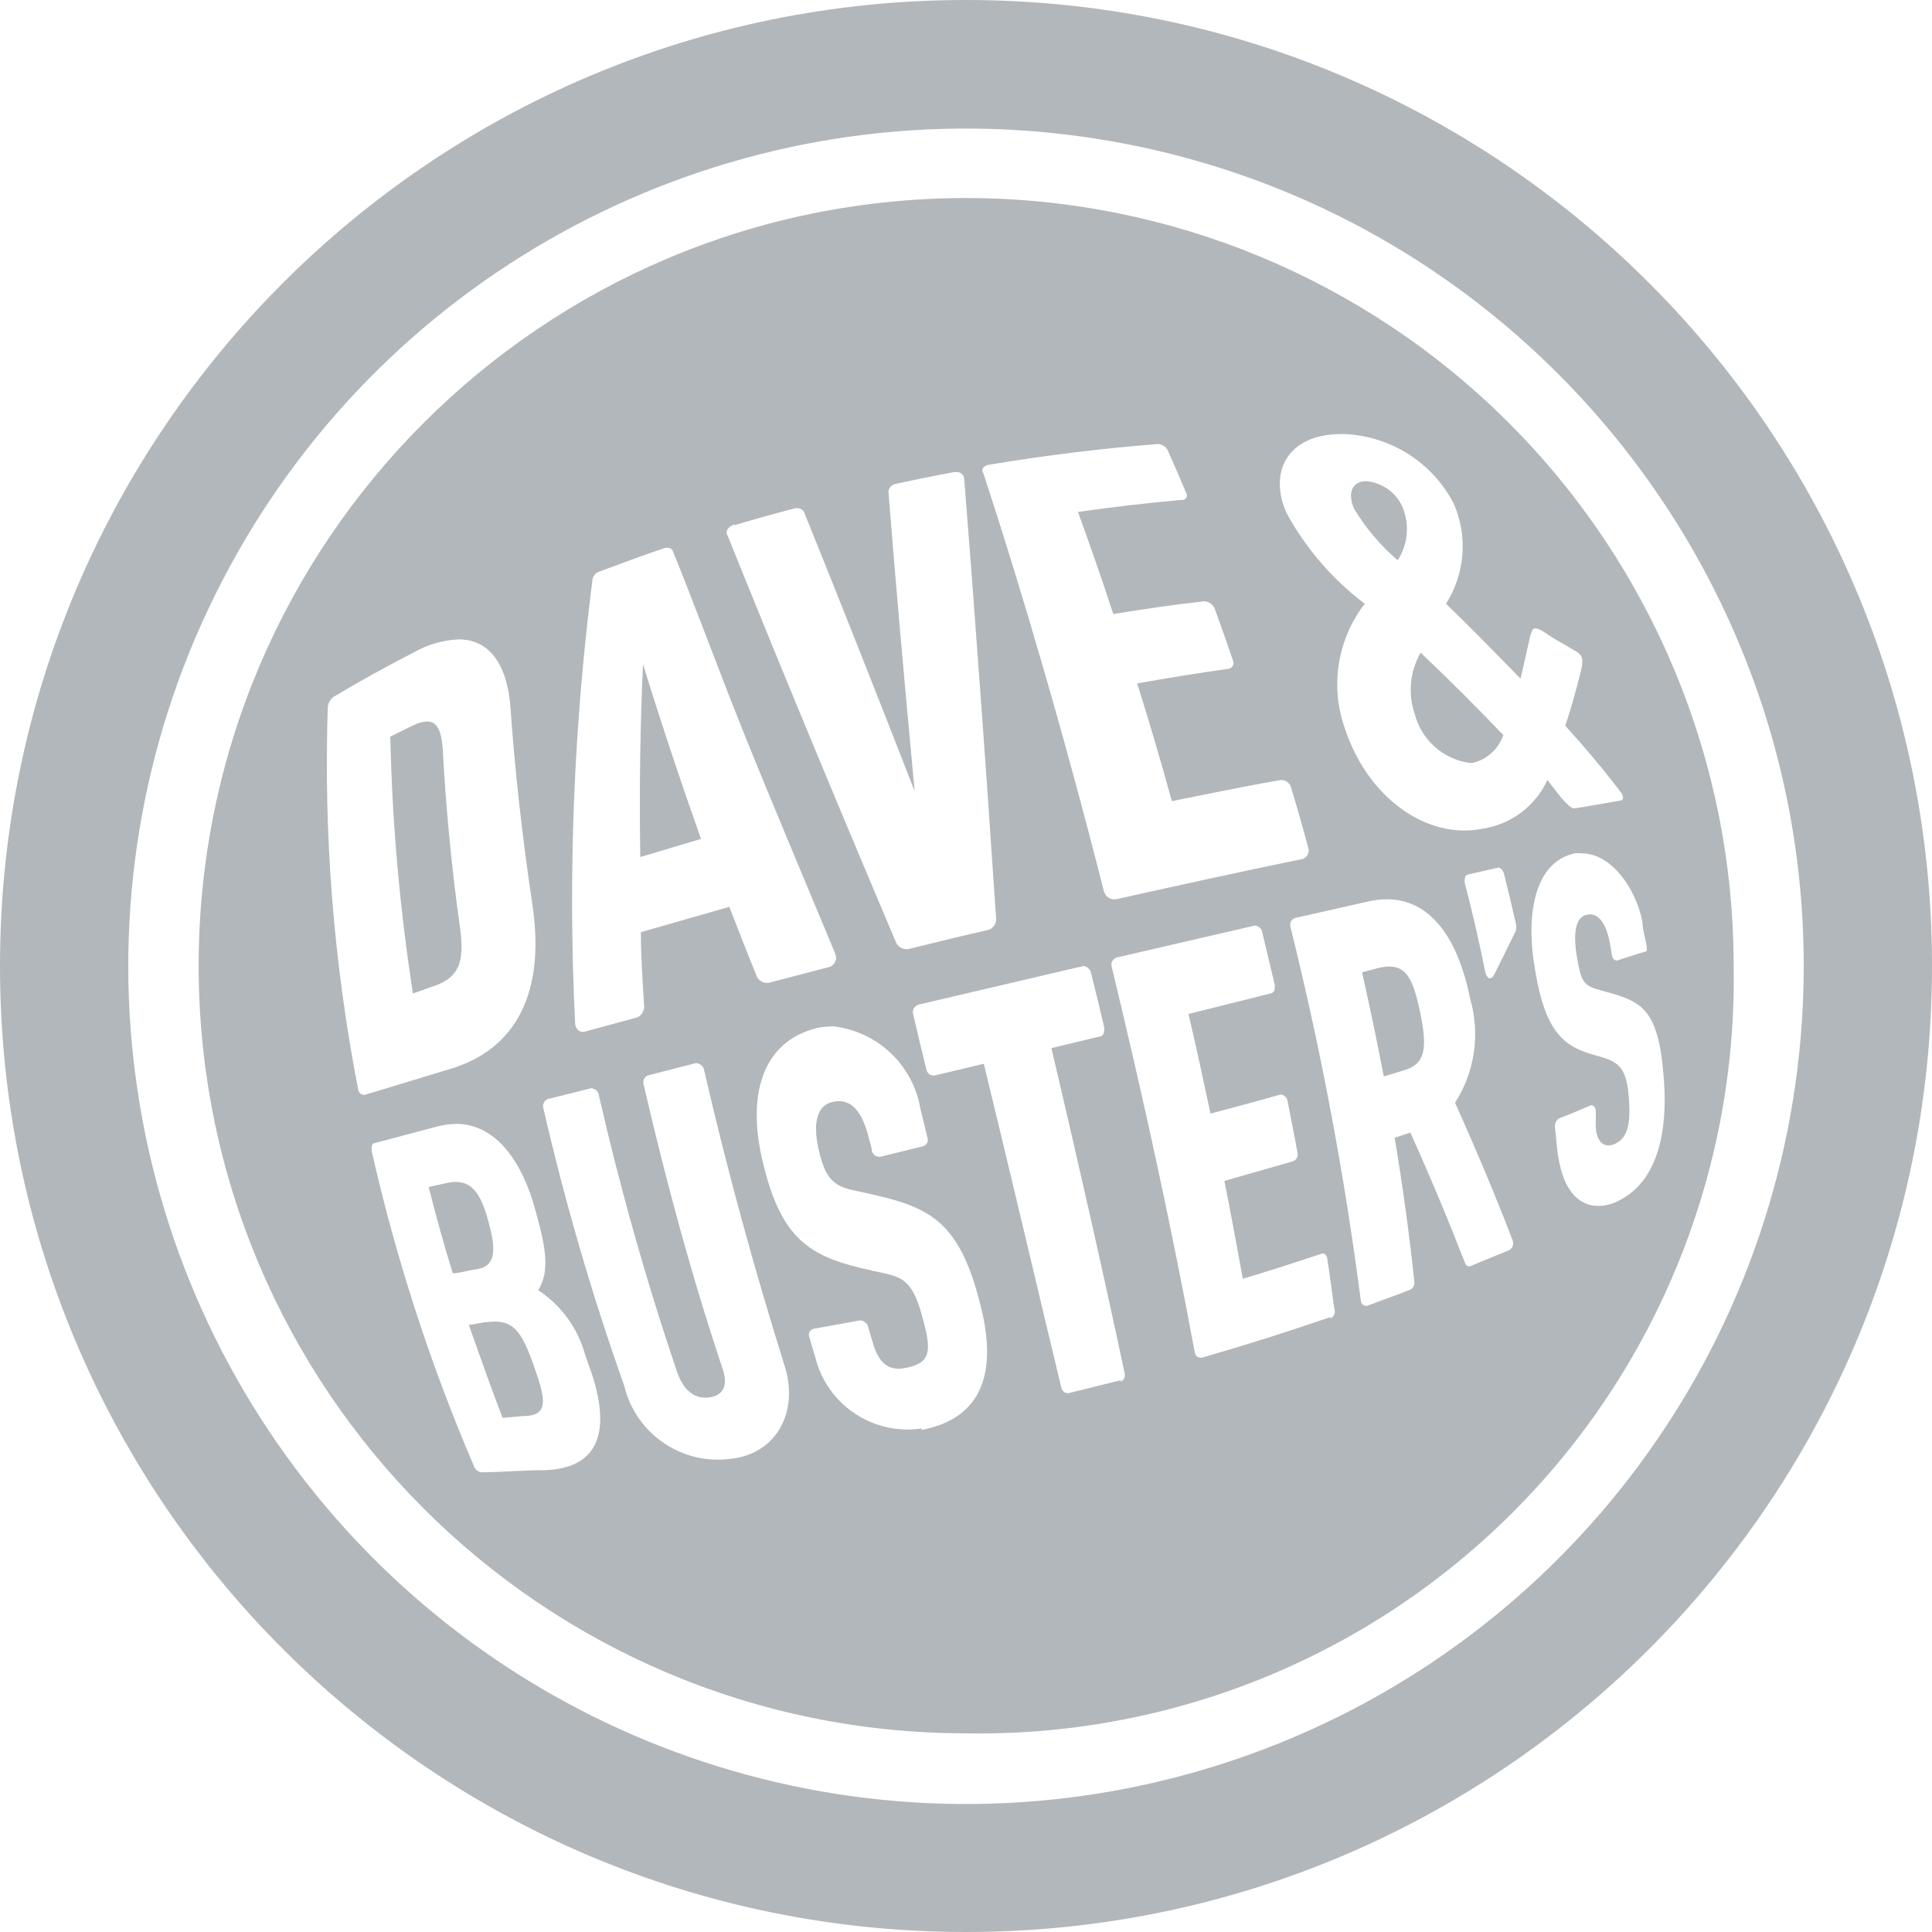 <?xml version="1.0" encoding="UTF-8"?>
<svg width="50px" height="50px" viewBox="0 0 50 50" version="1.1" xmlns="http://www.w3.org/2000/svg" xmlns:xlink="http://www.w3.org/1999/xlink">
    <title>Daveandbusters</title>
    <g id="Brand-Style-Final" stroke="none" stroke-width="1" fill="none" fill-rule="evenodd">
        <g id="Customer-Page-Copy-43" transform="translate(-299, -1430)" fill="#B2B7BB" fill-rule="nonzero">
            <g id="Daveandbusters" transform="translate(299, 1430)">
                <path d="M25,0 C11.204,0 0.016,11.176 1.66187457e-05,24.971 C-0.016,38.767 11.147,49.968 24.943,50 C38.739,50.031 49.953,38.882 50,25.086 L50,24.914 C49.953,11.141 38.774,0 25,0 Z M46.602,26.844 C45.859,35.581 39.925,43.011 31.568,45.668 C23.211,48.325 14.076,45.685 8.424,38.981 C2.772,32.276 1.715,22.826 5.748,15.039 C9.78,7.252 18.106,2.66 26.844,3.406 C38.769,4.429 47.611,14.918 46.602,26.844 L46.602,26.844 Z" id="Shape"></path>
                <path d="M35.687,25.047 L35.25,25.164 C35.453,26.065 35.641,26.964 35.812,27.859 L36.297,27.711 C36.906,27.547 36.945,27.133 36.75,26.187 C36.555,25.242 36.352,24.898 35.687,25.047 Z" id="Path"></path>
                <path d="M25,5.125 C14.029,5.134 5.141,14.029 5.141,25 L5.141,25 C5.149,35.964 14.035,44.851 25,44.859 C30.295,44.951 35.401,42.889 39.147,39.144 C42.892,35.4 44.957,30.295 44.867,25 C44.869,19.73 42.777,14.674 39.051,10.947 C35.325,7.219 30.27,5.125 25,5.125 Z M25.57,12.031 C27.07,11.781 28.547,11.602 29.969,11.492 L29.969,11.492 C30.067,11.498 30.157,11.55 30.211,11.633 C30.375,12 30.539,12.375 30.703,12.766 C30.725,12.805 30.722,12.855 30.695,12.891 C30.669,12.928 30.623,12.946 30.578,12.937 C29.703,13.016 28.812,13.117 27.898,13.25 C28.203,14.086 28.508,14.961 28.812,15.891 C29.594,15.766 30.375,15.648 31.156,15.562 C31.273,15.563 31.379,15.629 31.43,15.734 C31.594,16.18 31.75,16.625 31.906,17.086 C31.93,17.133 31.928,17.19 31.902,17.235 C31.875,17.281 31.826,17.31 31.773,17.312 C30.992,17.422 30.211,17.547 29.43,17.687 C29.742,18.672 30.039,19.687 30.328,20.734 C31.297,20.539 32.234,20.344 33.141,20.187 C33.267,20.179 33.381,20.261 33.414,20.383 C33.57,20.898 33.719,21.422 33.859,21.945 C33.893,22.059 33.836,22.18 33.727,22.227 C32.164,22.547 30.602,22.891 28.883,23.273 C28.742,23.294 28.608,23.207 28.57,23.07 C27.516,18.922 26.437,15.258 25.445,12.234 C25.383,12.156 25.453,12.055 25.578,12.031 L25.57,12.031 Z M19.008,13.594 C19.516,13.437 20.031,13.297 20.57,13.156 C20.659,13.133 20.752,13.167 20.805,13.242 C21.648,15.325 22.604,17.737 23.672,20.477 C23.398,17.57 23.172,15.008 22.992,12.711 C23.01,12.616 23.084,12.541 23.18,12.523 C23.68,12.414 24.18,12.312 24.687,12.219 L24.742,12.219 C24.792,12.212 24.842,12.226 24.882,12.257 C24.922,12.287 24.947,12.333 24.953,12.383 C25.078,13.945 25.203,15.586 25.336,17.437 C25.484,19.437 25.633,21.57 25.781,23.797 C25.777,23.915 25.703,24.019 25.594,24.062 C24.898,24.219 24.203,24.391 23.508,24.562 C23.387,24.579 23.269,24.524 23.203,24.422 C21.5,20.406 20.031,16.844 18.836,13.875 C18.75,13.742 18.859,13.617 19.016,13.57 L19.008,13.594 Z M15.328,15.008 C15.345,14.913 15.41,14.833 15.5,14.797 C16.062,14.586 16.633,14.375 17.211,14.18 L17.211,14.18 C17.239,14.173 17.269,14.173 17.297,14.18 C17.35,14.18 17.397,14.215 17.414,14.266 C17.969,15.625 18.539,17.187 19.203,18.852 C19.937,20.68 20.766,22.633 21.609,24.664 C21.645,24.734 21.647,24.816 21.615,24.887 C21.583,24.958 21.521,25.011 21.445,25.031 L19.883,25.437 C19.766,25.448 19.653,25.39 19.594,25.289 C19.344,24.68 19.109,24.07 18.875,23.469 L16.586,24.125 C16.586,24.766 16.633,25.414 16.672,26.07 C16.661,26.18 16.597,26.276 16.5,26.328 L15.148,26.695 C15,26.742 14.883,26.625 14.883,26.461 C14.696,22.63 14.848,18.789 15.336,14.984 L15.328,15.008 Z M9.266,28.18 C8.634,24.92 8.372,21.6 8.484,18.281 C8.501,18.186 8.551,18.101 8.625,18.039 C9.281,17.648 9.976,17.258 10.726,16.875 L10.726,16.875 C11.076,16.679 11.467,16.566 11.867,16.547 C12.648,16.547 13.125,17.164 13.211,18.312 C13.32,19.875 13.508,21.602 13.773,23.375 C14.133,25.719 13.336,27.172 11.625,27.672 L9.437,28.336 C9.394,28.338 9.351,28.323 9.319,28.293 C9.287,28.264 9.268,28.223 9.266,28.18 Z M14.117,38.047 C13.57,38.047 12.961,38.102 12.445,38.102 C12.368,38.086 12.303,38.034 12.273,37.961 C11.14,35.321 10.251,32.583 9.617,29.781 C9.617,29.695 9.617,29.594 9.687,29.586 L11.336,29.148 C11.489,29.109 11.646,29.088 11.805,29.086 C12.859,29.086 13.523,30.117 13.836,31.25 L13.93,31.594 C14.18,32.516 14.172,32.984 13.93,33.391 C14.523,33.779 14.953,34.371 15.141,35.055 C15.195,35.219 15.25,35.375 15.312,35.539 C15.82,37.086 15.469,37.992 14.117,38.047 Z M18.937,37.75 C17.663,37.935 16.458,37.119 16.156,35.867 C15.321,33.513 14.622,31.114 14.062,28.68 C14.035,28.585 14.081,28.485 14.172,28.445 L15.297,28.164 C15.375,28.164 15.469,28.219 15.492,28.32 C16.047,30.749 16.725,33.148 17.523,35.508 C17.711,36.047 18.031,36.211 18.359,36.164 C18.687,36.117 18.875,35.891 18.687,35.383 C17.906,33.039 17.242,30.602 16.656,28.062 C16.642,28.015 16.647,27.963 16.67,27.919 C16.693,27.875 16.733,27.843 16.781,27.828 L18,27.516 L18.039,27.516 C18.127,27.529 18.198,27.594 18.219,27.68 C18.828,30.328 19.539,32.898 20.297,35.32 C20.695,36.531 20.094,37.617 18.937,37.75 L18.937,37.75 Z M23.851,36.969 C22.587,37.157 21.388,36.346 21.094,35.102 C21.039,34.937 20.992,34.773 20.945,34.602 C20.928,34.56 20.929,34.514 20.948,34.473 C20.968,34.433 21.004,34.403 21.047,34.391 L22.258,34.172 C22.336,34.172 22.437,34.234 22.461,34.32 C22.484,34.406 22.547,34.602 22.586,34.742 C22.703,35.156 22.922,35.523 23.453,35.398 C24.133,35.266 24.101,34.914 23.859,34.039 C23.617,33.164 23.359,33.062 22.891,32.953 C21.195,32.594 20.297,32.336 19.766,30.172 C19.305,28.383 19.703,26.953 21.156,26.602 L21.156,26.602 C21.29,26.576 21.426,26.563 21.562,26.562 C22.707,26.689 23.628,27.56 23.82,28.695 C23.883,28.945 23.945,29.187 24,29.437 C24.017,29.482 24.015,29.532 23.995,29.575 C23.974,29.618 23.936,29.65 23.891,29.664 L22.781,29.937 C22.679,29.948 22.586,29.881 22.562,29.781 C22.562,29.672 22.508,29.562 22.484,29.445 C22.32,28.797 22.047,28.406 21.555,28.516 C21.062,28.625 21.055,29.227 21.203,29.82 C21.351,30.414 21.516,30.68 22.055,30.797 C23.851,31.187 24.758,31.359 25.351,33.687 C25.781,35.289 25.586,36.672 23.851,37.008 L23.851,36.969 Z M29.008,35.719 L27.687,36.047 C27.642,36.061 27.592,36.056 27.551,36.032 C27.509,36.008 27.48,35.968 27.469,35.922 C26.844,33.32 26.172,30.453 25.461,27.531 L24.211,27.828 C24.16,27.842 24.105,27.834 24.061,27.806 C24.016,27.777 23.986,27.732 23.976,27.68 C23.859,27.203 23.742,26.727 23.633,26.25 C23.603,26.142 23.666,26.03 23.773,26 L28.039,25 L28.039,25 C28.134,25.01 28.212,25.079 28.234,25.172 C28.352,25.641 28.469,26.117 28.578,26.594 C28.578,26.695 28.578,26.82 28.445,26.828 L27.211,27.125 C27.906,30.086 28.547,32.906 29.102,35.523 C29.132,35.614 29.092,35.713 29.008,35.758 L29.008,35.719 Z M34.43,34.086 C33.367,34.453 32.258,34.805 31.117,35.133 C31.075,35.144 31.029,35.137 30.992,35.114 C30.954,35.09 30.929,35.051 30.922,35.008 C30.344,31.883 29.617,28.516 28.773,25.031 C28.756,24.982 28.76,24.927 28.783,24.88 C28.807,24.833 28.848,24.797 28.898,24.781 L32.477,23.953 L32.477,23.953 C32.568,23.961 32.644,24.027 32.664,24.117 L32.992,25.492 C32.992,25.594 32.992,25.687 32.883,25.711 L30.758,26.242 C30.961,27.109 31.148,27.969 31.328,28.82 C31.937,28.656 32.539,28.5 33.133,28.328 C33.224,28.33 33.302,28.395 33.32,28.484 C33.406,28.937 33.5,29.383 33.578,29.828 C33.604,29.923 33.553,30.021 33.461,30.055 L31.687,30.562 C31.859,31.43 32.016,32.273 32.164,33.094 C32.852,32.891 33.523,32.672 34.18,32.453 C34.25,32.414 34.336,32.453 34.352,32.586 C34.414,33.016 34.477,33.445 34.531,33.867 C34.57,33.966 34.526,34.079 34.43,34.125 L34.43,34.086 Z M39.062,32.352 L38.055,32.766 C38.029,32.776 38,32.775 37.975,32.763 C37.95,32.751 37.931,32.729 37.922,32.703 C37.5,31.617 37.023,30.469 36.5,29.312 L36.094,29.445 C36.305,30.719 36.477,31.961 36.602,33.164 C36.617,33.255 36.569,33.345 36.484,33.383 C36.133,33.523 35.766,33.648 35.398,33.789 C35.359,33.801 35.316,33.795 35.281,33.772 C35.247,33.749 35.224,33.713 35.219,33.672 C34.798,30.413 34.19,27.181 33.398,23.992 C33.367,23.895 33.419,23.791 33.516,23.758 L35.383,23.336 L35.383,23.336 C35.547,23.296 35.714,23.275 35.883,23.273 C36.969,23.273 37.711,24.187 38.047,25.844 C38.312,26.756 38.17,27.739 37.656,28.539 C38.211,29.773 38.711,30.961 39.141,32.086 C39.188,32.181 39.154,32.297 39.062,32.352 L39.062,32.352 Z M39.242,24.062 C39.055,24.453 38.859,24.844 38.664,25.234 C38.586,25.375 38.477,25.336 38.437,25.148 C38.281,24.367 38.102,23.586 37.906,22.844 C37.906,22.75 37.906,22.648 37.992,22.633 L38.773,22.453 L38.773,22.453 C38.836,22.453 38.898,22.523 38.922,22.609 C39.031,23.039 39.133,23.477 39.234,23.914 C39.243,23.963 39.243,24.013 39.234,24.062 L39.242,24.062 Z M38.336,21.453 C36.937,21.719 35.398,20.672 34.797,18.828 C34.419,17.741 34.616,16.536 35.32,15.625 C34.487,14.996 33.797,14.197 33.297,13.281 L33.297,13.281 C32.828,12.242 33.297,11.234 34.711,11.234 L34.789,11.234 C35.99,11.281 37.074,11.97 37.625,13.039 C37.992,13.881 37.916,14.851 37.422,15.625 C37.992,16.172 38.656,16.852 39.352,17.562 C39.453,17.141 39.555,16.648 39.594,16.492 C39.633,16.336 39.664,16.273 39.711,16.266 C39.758,16.258 39.836,16.266 40.023,16.398 C40.211,16.531 40.359,16.602 40.805,16.867 C40.977,16.977 40.977,17.109 40.906,17.398 C40.836,17.687 40.648,18.391 40.508,18.781 C41.029,19.354 41.505,19.924 41.937,20.492 C42.031,20.609 42.023,20.703 41.937,20.719 C41.555,20.781 41.156,20.859 40.734,20.922 C40.656,20.922 40.531,20.789 40.406,20.648 L40.047,20.187 C39.729,20.876 39.08,21.354 38.328,21.453 L38.336,21.453 Z M41.906,31.07 C41.305,31.375 40.437,31.297 40.289,29.633 L40.242,29.164 C40.235,29.078 40.273,28.995 40.344,28.945 C40.633,28.836 40.906,28.719 41.18,28.602 C41.234,28.602 41.289,28.648 41.297,28.734 C41.305,28.82 41.297,28.984 41.297,29.109 C41.297,29.492 41.477,29.75 41.797,29.602 C42.117,29.453 42.219,29.102 42.148,28.336 C42.078,27.57 41.844,27.461 41.289,27.312 C40.508,27.094 40,26.773 39.727,25.094 C39.469,23.641 39.727,22.305 40.75,22.086 L40.75,22.086 C40.815,22.078 40.88,22.078 40.945,22.086 C41.672,22.086 42.328,22.945 42.508,23.867 C42.508,24.062 42.578,24.258 42.609,24.453 C42.641,24.648 42.609,24.617 42.555,24.633 L41.844,24.859 C41.789,24.859 41.734,24.812 41.719,24.734 L41.672,24.453 C41.578,23.922 41.383,23.609 41.07,23.672 C40.758,23.734 40.711,24.187 40.812,24.773 C40.914,25.359 40.961,25.5 41.359,25.609 C42.453,25.914 42.922,25.992 43.062,27.953 C43.164,29.305 42.891,30.578 41.898,31.07 L41.906,31.07 Z" id="Shape"></path>
                <path d="M12.672,34.211 C12.516,34.211 12.289,34.273 12.133,34.289 L12.133,34.289 C12.414,35.07 12.703,35.914 13.008,36.695 L13.531,36.648 C14.219,36.648 14.125,36.219 13.812,35.336 C13.5,34.453 13.281,34.148 12.672,34.211 Z" id="Path"></path>
                <path d="M18.141,21.711 C17.578,20.117 17.078,18.609 16.641,17.187 L16.641,17.187 C16.568,18.75 16.544,20.414 16.57,22.18 L18.141,21.711 Z" id="Path"></path>
                <path d="M12.633,31.586 C12.422,30.805 12.148,30.5 11.594,30.609 L11.094,30.719 L11.094,30.719 C11.289,31.5 11.492,32.219 11.719,32.953 C11.867,32.953 12.101,32.883 12.258,32.859 C12.82,32.812 12.867,32.414 12.633,31.586 Z" id="Path"></path>
                <path d="M11.906,24.016 C11.687,22.453 11.539,20.891 11.461,19.437 C11.422,18.742 11.234,18.5 10.641,18.797 L10.101,19.062 L10.101,19.062 C10.149,21.289 10.345,23.51 10.687,25.711 L11.258,25.508 C11.867,25.297 12.031,24.898 11.906,24.016 Z" id="Path"></path>
                <path d="M35.359,12.453 C34.984,12.453 34.867,12.773 35.047,13.172 L35.047,13.172 C35.349,13.672 35.728,14.12 36.172,14.5 C36.453,14.068 36.489,13.52 36.266,13.055 C36.085,12.714 35.744,12.487 35.359,12.453 L35.359,12.453 Z" id="Path"></path>
                <path d="M36.766,16.891 C36.487,17.378 36.433,17.962 36.617,18.492 C36.793,19.15 37.342,19.641 38.016,19.742 L38.125,19.742 C38.49,19.65 38.784,19.379 38.906,19.023 C38.211,18.297 37.5,17.586 36.766,16.891 Z" id="Path"></path>
            </g>
        </g>
    </g>
</svg>